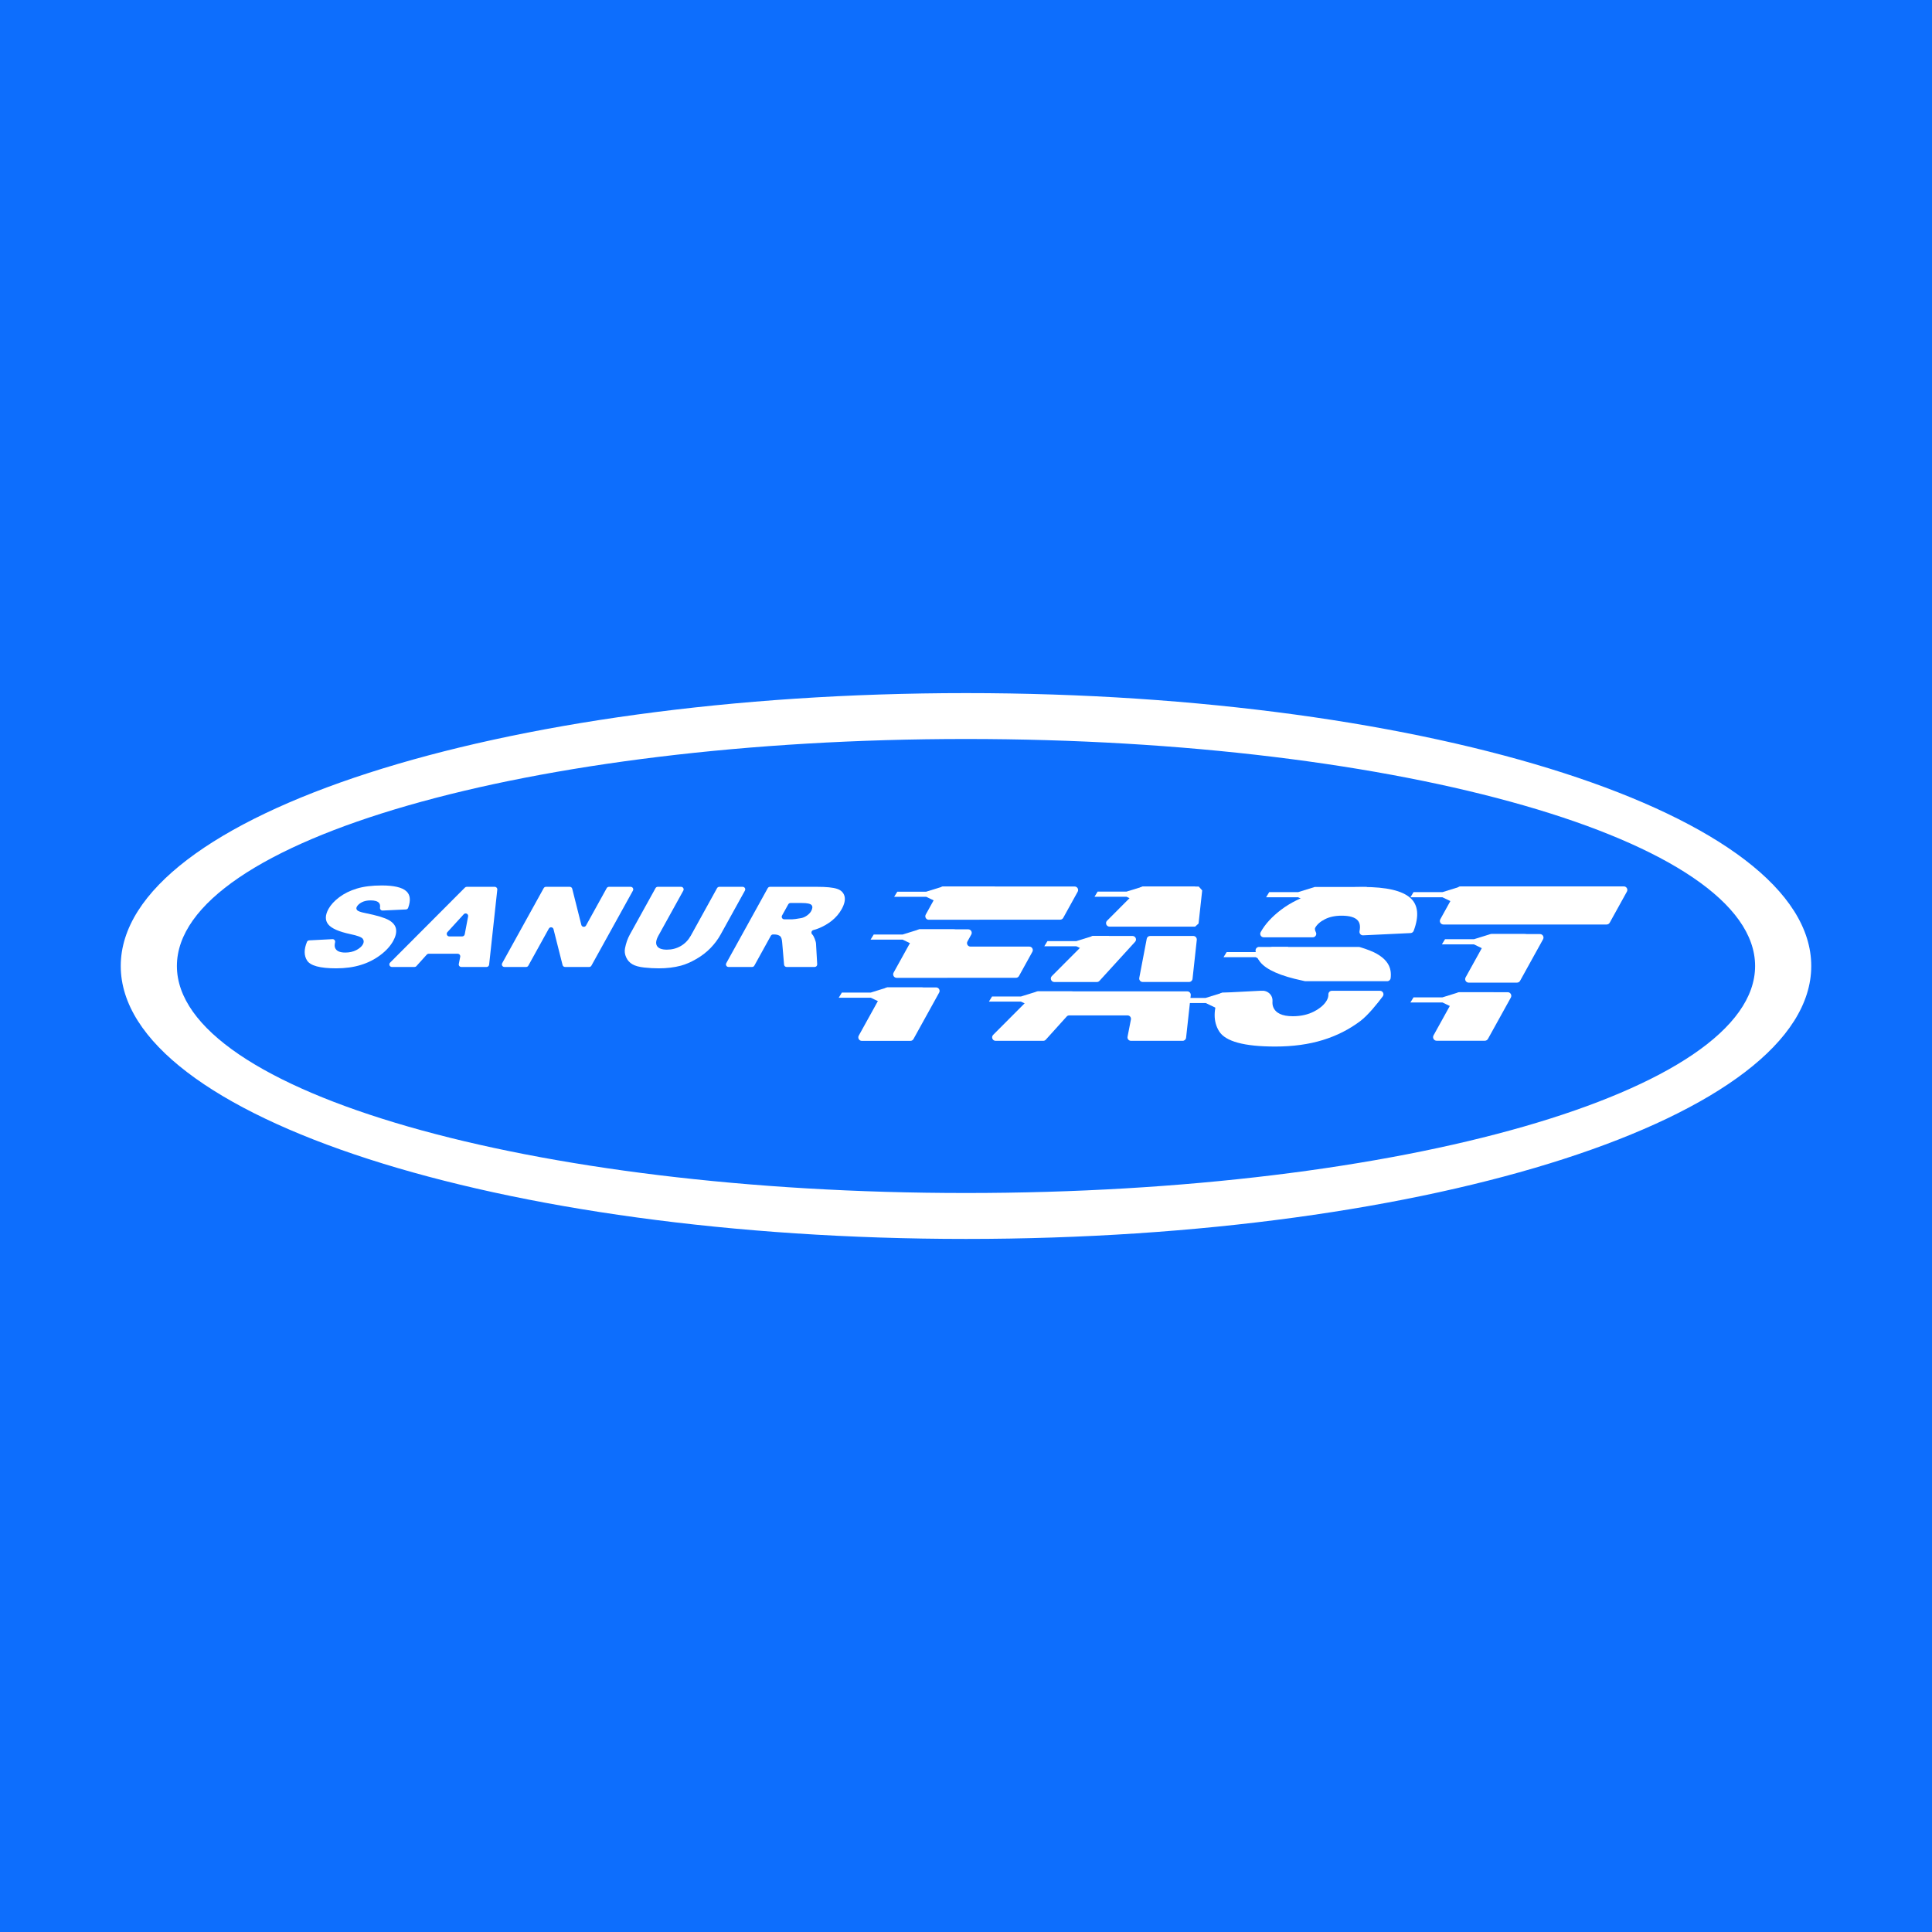 <svg width="48" height="48" viewBox="0 0 48 48" fill="none" xmlns="http://www.w3.org/2000/svg">
<rect width="48" height="48" fill="#0D6EFD"/>
<path d="M33.089 24.616C33.039 24.616 33.001 24.659 33.003 24.709C33.005 24.754 32.992 24.802 32.964 24.853C32.906 24.957 32.801 25.049 32.649 25.129C32.497 25.208 32.321 25.248 32.121 25.248C31.853 25.248 31.69 25.17 31.631 25.015C31.616 24.975 31.611 24.927 31.615 24.873C31.624 24.746 31.532 24.64 31.412 24.618C31.406 24.617 31.4 24.616 31.394 24.616H31.302L30.37 24.664C30.337 24.666 30.307 24.686 30.294 24.716C30.14 25.081 30.139 25.384 30.29 25.624C30.448 25.875 30.912 26.001 31.683 26.001C32.121 26.001 32.515 25.947 32.863 25.84C33.211 25.733 33.522 25.575 33.798 25.367C33.989 25.223 34.224 24.929 34.355 24.754C34.397 24.697 34.356 24.616 34.285 24.616H33.09L33.089 24.616Z" fill="white"/>
<path d="M34.205 23.696C34.107 23.64 33.966 23.585 33.784 23.53C33.775 23.527 33.766 23.526 33.758 23.526H31.281C31.23 23.526 31.19 23.57 31.194 23.621C31.202 23.723 31.239 23.816 31.307 23.899C31.461 24.093 31.813 24.248 32.363 24.364C32.382 24.369 32.401 24.373 32.421 24.377C32.427 24.378 32.433 24.378 32.439 24.378H34.464C34.507 24.378 34.544 24.346 34.55 24.303C34.558 24.24 34.557 24.179 34.548 24.121C34.521 23.952 34.407 23.81 34.205 23.696V23.696Z" fill="white"/>
<path d="M35.04 22.31C34.837 22.128 34.446 22.037 33.867 22.037C33.395 22.037 32.996 22.087 32.67 22.187C32.343 22.288 32.064 22.425 31.832 22.6C31.601 22.775 31.43 22.961 31.321 23.159C31.289 23.217 31.331 23.287 31.397 23.287H32.616C32.68 23.287 32.722 23.219 32.693 23.162C32.672 23.119 32.661 23.077 32.675 23.051C32.721 22.968 32.802 22.896 32.917 22.838C33.032 22.78 33.17 22.75 33.333 22.75C33.531 22.75 33.665 22.79 33.733 22.868C33.786 22.929 33.801 23.017 33.777 23.134C33.766 23.189 33.809 23.241 33.866 23.238L35.045 23.182C35.08 23.18 35.11 23.158 35.122 23.127C35.262 22.756 35.234 22.483 35.04 22.309V22.31Z" fill="white"/>
<path d="M32.561 22.441L33.745 22.44L33.962 22.037H32.663L32.251 22.165H31.533L31.456 22.293H32.253L32.561 22.441Z" fill="white"/>
<path d="M25.728 24.655L24.675 25.711C24.62 25.766 24.659 25.859 24.736 25.859H25.918C25.943 25.859 25.966 25.849 25.982 25.831L26.502 25.255C26.518 25.237 26.541 25.227 26.566 25.227H28.012C28.067 25.227 28.108 25.276 28.097 25.33L28.014 25.756C28.003 25.81 28.044 25.859 28.099 25.859H29.382C29.426 25.859 29.463 25.826 29.468 25.782L29.584 24.726C29.589 24.675 29.549 24.63 29.497 24.63H25.789C25.766 24.63 25.744 24.64 25.728 24.656V24.655Z" fill="white"/>
<path d="M28.545 23.022L28.548 23.019V23.022H29.692C29.725 22.993 29.745 22.974 29.778 22.945L29.868 22.122L29.782 22.026H28.387L28.326 22.051L27.505 22.874C27.45 22.929 27.489 23.022 27.566 23.022H28.545L28.545 23.022Z" fill="white"/>
<path d="M27.1 23.28L26.133 24.25C26.078 24.304 26.117 24.398 26.194 24.398H27.252C27.276 24.398 27.3 24.387 27.316 24.369L28.201 23.399C28.252 23.344 28.212 23.254 28.137 23.254H27.162C27.139 23.254 27.116 23.264 27.101 23.28H27.1Z" fill="white"/>
<path d="M28.49 23.325L28.305 24.295C28.295 24.348 28.336 24.397 28.39 24.397H29.542C29.586 24.397 29.623 24.364 29.628 24.32L29.734 23.35C29.739 23.299 29.699 23.254 29.648 23.254H28.575C28.533 23.254 28.497 23.283 28.49 23.324V23.325Z" fill="white"/>
<path d="M36.211 22.067L35.784 22.839C35.752 22.897 35.794 22.969 35.86 22.969H37.14H38.54H39.916C39.948 22.969 39.977 22.952 39.993 22.924L40.42 22.152C40.452 22.093 40.41 22.022 40.343 22.022H36.287C36.256 22.022 36.226 22.039 36.211 22.067Z" fill="white"/>
<path d="M36.184 24.697L35.615 25.725C35.583 25.784 35.626 25.857 35.693 25.857H36.89C36.922 25.857 36.952 25.839 36.968 25.811L37.537 24.783C37.569 24.724 37.526 24.651 37.459 24.651H36.262C36.23 24.651 36.2 24.669 36.184 24.697Z" fill="white"/>
<path d="M37.766 24.368L38.337 23.336C38.369 23.278 38.327 23.207 38.261 23.207H37.059C37.028 23.207 36.999 23.224 36.984 23.252L36.412 24.284C36.381 24.342 36.422 24.413 36.488 24.413H37.69C37.722 24.413 37.751 24.395 37.766 24.368Z" fill="white"/>
<path d="M21.974 24.577L21.335 25.731C21.304 25.789 21.345 25.86 21.411 25.86H22.619C22.651 25.86 22.68 25.842 22.695 25.815L23.333 24.661C23.365 24.603 23.323 24.532 23.258 24.532H22.049C22.018 24.532 21.989 24.549 21.974 24.577Z" fill="white"/>
<path d="M24.056 23.089H22.848C22.816 23.089 22.787 23.106 22.772 23.134L22.201 24.165C22.17 24.223 22.211 24.294 22.277 24.294H23.536V24.293H25.241C25.273 24.293 25.302 24.276 25.317 24.248L25.649 23.647C25.681 23.589 25.639 23.518 25.574 23.518H24.112C24.046 23.518 24.004 23.448 24.036 23.39L24.132 23.217C24.163 23.16 24.122 23.089 24.056 23.089V23.089Z" fill="white"/>
<path d="M23.361 22.07L23 22.722C22.968 22.78 23.009 22.851 23.075 22.851H24.334L24.335 22.849H26.339C26.371 22.849 26.4 22.832 26.415 22.805L26.775 22.154C26.807 22.096 26.765 22.025 26.699 22.025H23.436C23.404 22.025 23.375 22.042 23.36 22.07H23.361Z" fill="white"/>
<path d="M25.674 25.033H26.858V25.032C26.956 24.85 26.824 24.63 26.618 24.63H25.777L25.364 24.758H24.647L24.569 24.885H25.366L25.674 25.033V25.033Z" fill="white"/>
<path d="M36.146 22.441L37.33 22.44L37.548 22.037H36.249L35.837 22.165H35.119L35.041 22.293H35.838L36.146 22.441Z" fill="white"/>
<path d="M36.928 23.61H38.112V23.61C38.21 23.428 38.078 23.207 37.872 23.207H37.031L36.619 23.335H35.901L35.823 23.463H36.62L36.928 23.611V23.61Z" fill="white"/>
<path d="M36.146 25.054H37.33V25.053C37.428 24.871 37.297 24.651 37.09 24.651H36.249L35.837 24.779H35.119L35.041 24.906H35.838L36.146 25.054V25.054Z" fill="white"/>
<path d="M27.551 23.254H27.152L26.74 23.382H26.023L25.945 23.51H26.742L27.05 23.658H27.551V23.254Z" fill="white"/>
<path d="M30.765 24.665H30.366L29.954 24.793H29.237L29.159 24.92H29.956L30.265 25.068L30.765 25.067V24.665Z" fill="white"/>
<path d="M32.004 23.526H31.605L31.193 23.654H30.476L30.398 23.781H31.195L31.503 23.929L32.004 23.929V23.526Z" fill="white"/>
<path d="M28.297 22.428L29.48 22.427L29.698 22.025H28.399L27.987 22.152H27.27L27.192 22.28H27.989L28.297 22.428Z" fill="white"/>
<path d="M7.68 23.363L8.261 23.333C8.303 23.331 8.335 23.371 8.325 23.412C8.312 23.467 8.311 23.512 8.324 23.546C8.354 23.626 8.439 23.666 8.578 23.666C8.682 23.666 8.773 23.646 8.852 23.605C8.931 23.564 8.986 23.516 9.016 23.462C9.044 23.41 9.043 23.364 9.012 23.323C8.981 23.282 8.878 23.244 8.704 23.208C8.418 23.147 8.236 23.066 8.155 22.966C8.074 22.866 8.076 22.737 8.162 22.581C8.219 22.479 8.307 22.383 8.428 22.292C8.548 22.201 8.693 22.129 8.863 22.077C9.032 22.025 9.239 21.999 9.485 21.999C9.785 21.999 9.988 22.046 10.094 22.141C10.193 22.23 10.209 22.367 10.141 22.554C10.133 22.578 10.11 22.594 10.085 22.595L9.507 22.622C9.466 22.624 9.436 22.588 9.441 22.548C9.448 22.498 9.44 22.459 9.415 22.431C9.379 22.39 9.31 22.37 9.208 22.37C9.123 22.37 9.051 22.385 8.992 22.415C8.932 22.446 8.89 22.483 8.866 22.526C8.848 22.558 8.85 22.586 8.872 22.611C8.891 22.637 8.959 22.662 9.075 22.685C9.361 22.742 9.556 22.801 9.661 22.86C9.765 22.92 9.825 22.994 9.839 23.081C9.853 23.169 9.83 23.267 9.77 23.376C9.699 23.504 9.593 23.622 9.449 23.729C9.306 23.837 9.145 23.919 8.964 23.974C8.783 24.03 8.579 24.058 8.351 24.058C7.951 24.058 7.71 23.993 7.628 23.862C7.551 23.74 7.55 23.587 7.626 23.402C7.635 23.379 7.657 23.364 7.681 23.363H7.68Z" fill="white"/>
<path d="M11.372 23.695H10.651C10.633 23.695 10.616 23.703 10.604 23.716L10.345 24.003C10.333 24.017 10.316 24.024 10.298 24.024H9.737C9.68 24.024 9.652 23.956 9.692 23.916L11.551 22.052C11.563 22.04 11.579 22.033 11.596 22.033H12.292C12.33 22.033 12.36 22.066 12.355 22.104L12.152 23.968C12.148 24 12.121 24.024 12.089 24.024H11.461C11.421 24.024 11.391 23.988 11.399 23.949L11.434 23.771C11.441 23.732 11.411 23.696 11.372 23.696V23.695ZM11.546 23.213L11.63 22.769C11.642 22.706 11.564 22.667 11.521 22.715L11.116 23.158C11.079 23.199 11.107 23.265 11.162 23.265H11.483C11.513 23.265 11.54 23.243 11.546 23.213Z" fill="white"/>
<path d="M13.563 22.033H14.156C14.185 22.033 14.21 22.052 14.217 22.081L14.443 22.979C14.457 23.035 14.532 23.044 14.56 22.994L15.073 22.066C15.084 22.046 15.106 22.033 15.129 22.033H15.669C15.718 22.033 15.748 22.085 15.725 22.127L14.693 23.992C14.682 24.012 14.661 24.024 14.638 24.024H14.039C14.01 24.024 13.984 24.005 13.977 23.976L13.752 23.086C13.739 23.03 13.663 23.021 13.635 23.072L13.126 23.992C13.115 24.012 13.094 24.024 13.071 24.024H12.532C12.484 24.024 12.453 23.973 12.477 23.93L13.508 22.066C13.519 22.046 13.541 22.033 13.563 22.033V22.033Z" fill="white"/>
<path d="M17.871 22.033H18.452C18.5 22.033 18.531 22.084 18.507 22.127L17.903 23.219C17.838 23.337 17.755 23.448 17.654 23.553C17.553 23.657 17.434 23.749 17.298 23.827C17.162 23.905 17.035 23.96 16.916 23.992C16.75 24.036 16.568 24.058 16.37 24.058C16.256 24.058 16.134 24.052 16.006 24.038C15.879 24.024 15.78 23.997 15.712 23.957C15.643 23.917 15.591 23.86 15.557 23.785C15.523 23.711 15.513 23.635 15.529 23.556C15.554 23.429 15.594 23.317 15.648 23.219L16.286 22.066C16.297 22.046 16.318 22.033 16.341 22.033H16.922C16.97 22.033 17 22.085 16.977 22.127L16.357 23.248C16.297 23.357 16.286 23.442 16.323 23.502C16.361 23.563 16.442 23.594 16.569 23.594C16.695 23.594 16.809 23.564 16.913 23.504C17.018 23.443 17.1 23.358 17.162 23.248L17.815 22.066C17.826 22.046 17.848 22.033 17.871 22.033L17.871 22.033Z" fill="white"/>
<path d="M18.044 23.93L19.075 22.065C19.087 22.045 19.108 22.033 19.131 22.033H20.305C20.53 22.033 20.693 22.049 20.794 22.082C20.894 22.114 20.956 22.175 20.981 22.263C21.005 22.351 20.982 22.459 20.912 22.586C20.851 22.696 20.77 22.791 20.67 22.872C20.57 22.952 20.458 23.017 20.332 23.067C20.295 23.082 20.252 23.096 20.205 23.108C20.158 23.121 20.144 23.183 20.182 23.218C20.182 23.218 20.182 23.218 20.183 23.219C20.2 23.235 20.22 23.27 20.241 23.323C20.262 23.377 20.273 23.418 20.274 23.447L20.303 23.957C20.305 23.994 20.276 24.024 20.24 24.024H19.543C19.51 24.024 19.483 23.999 19.48 23.967L19.433 23.416C19.427 23.337 19.411 23.286 19.386 23.262C19.351 23.232 19.3 23.216 19.233 23.216H19.207C19.184 23.216 19.163 23.229 19.151 23.249L18.741 23.992C18.73 24.012 18.708 24.024 18.685 24.024H18.1C18.051 24.024 18.021 23.973 18.044 23.93L18.044 23.93ZM19.43 22.745C19.406 22.788 19.436 22.84 19.485 22.84H19.684C19.717 22.84 19.786 22.831 19.892 22.812C19.944 22.805 19.995 22.784 20.044 22.75C20.093 22.716 20.13 22.678 20.154 22.635C20.189 22.57 20.192 22.521 20.164 22.487C20.135 22.452 20.053 22.435 19.921 22.435H19.639C19.616 22.435 19.595 22.448 19.584 22.468L19.43 22.745H19.43Z" fill="white"/>
<path d="M23.32 22.429L24.504 22.428L24.721 22.026H23.422L23.01 22.154H22.293L22.215 22.281H23.012L23.32 22.429Z" fill="white"/>
<path d="M22.734 23.493H23.918V23.492C24.016 23.31 23.885 23.09 23.678 23.09H22.837L22.425 23.218H21.707L21.629 23.345H22.426L22.734 23.493V23.493Z" fill="white"/>
<path d="M21.943 24.936H23.127V24.935C23.225 24.753 23.093 24.532 22.887 24.532H22.046L21.634 24.66H20.916L20.838 24.788H21.635L21.943 24.936V24.936Z" fill="white"/>
<path d="M24 29.64C13.172 29.64 4.395 27.115 4.395 24C4.395 20.885 13.172 18.36 24 18.36C34.828 18.36 43.605 20.885 43.605 24C43.605 27.115 34.828 29.64 24 29.64V29.64ZM24 17.22C12.402 17.22 3 20.255 3 24C3 27.745 12.402 30.781 24 30.781C35.598 30.781 45 27.745 45 24C45 20.255 35.598 17.22 24 17.22Z" fill="white"/>
</svg>
